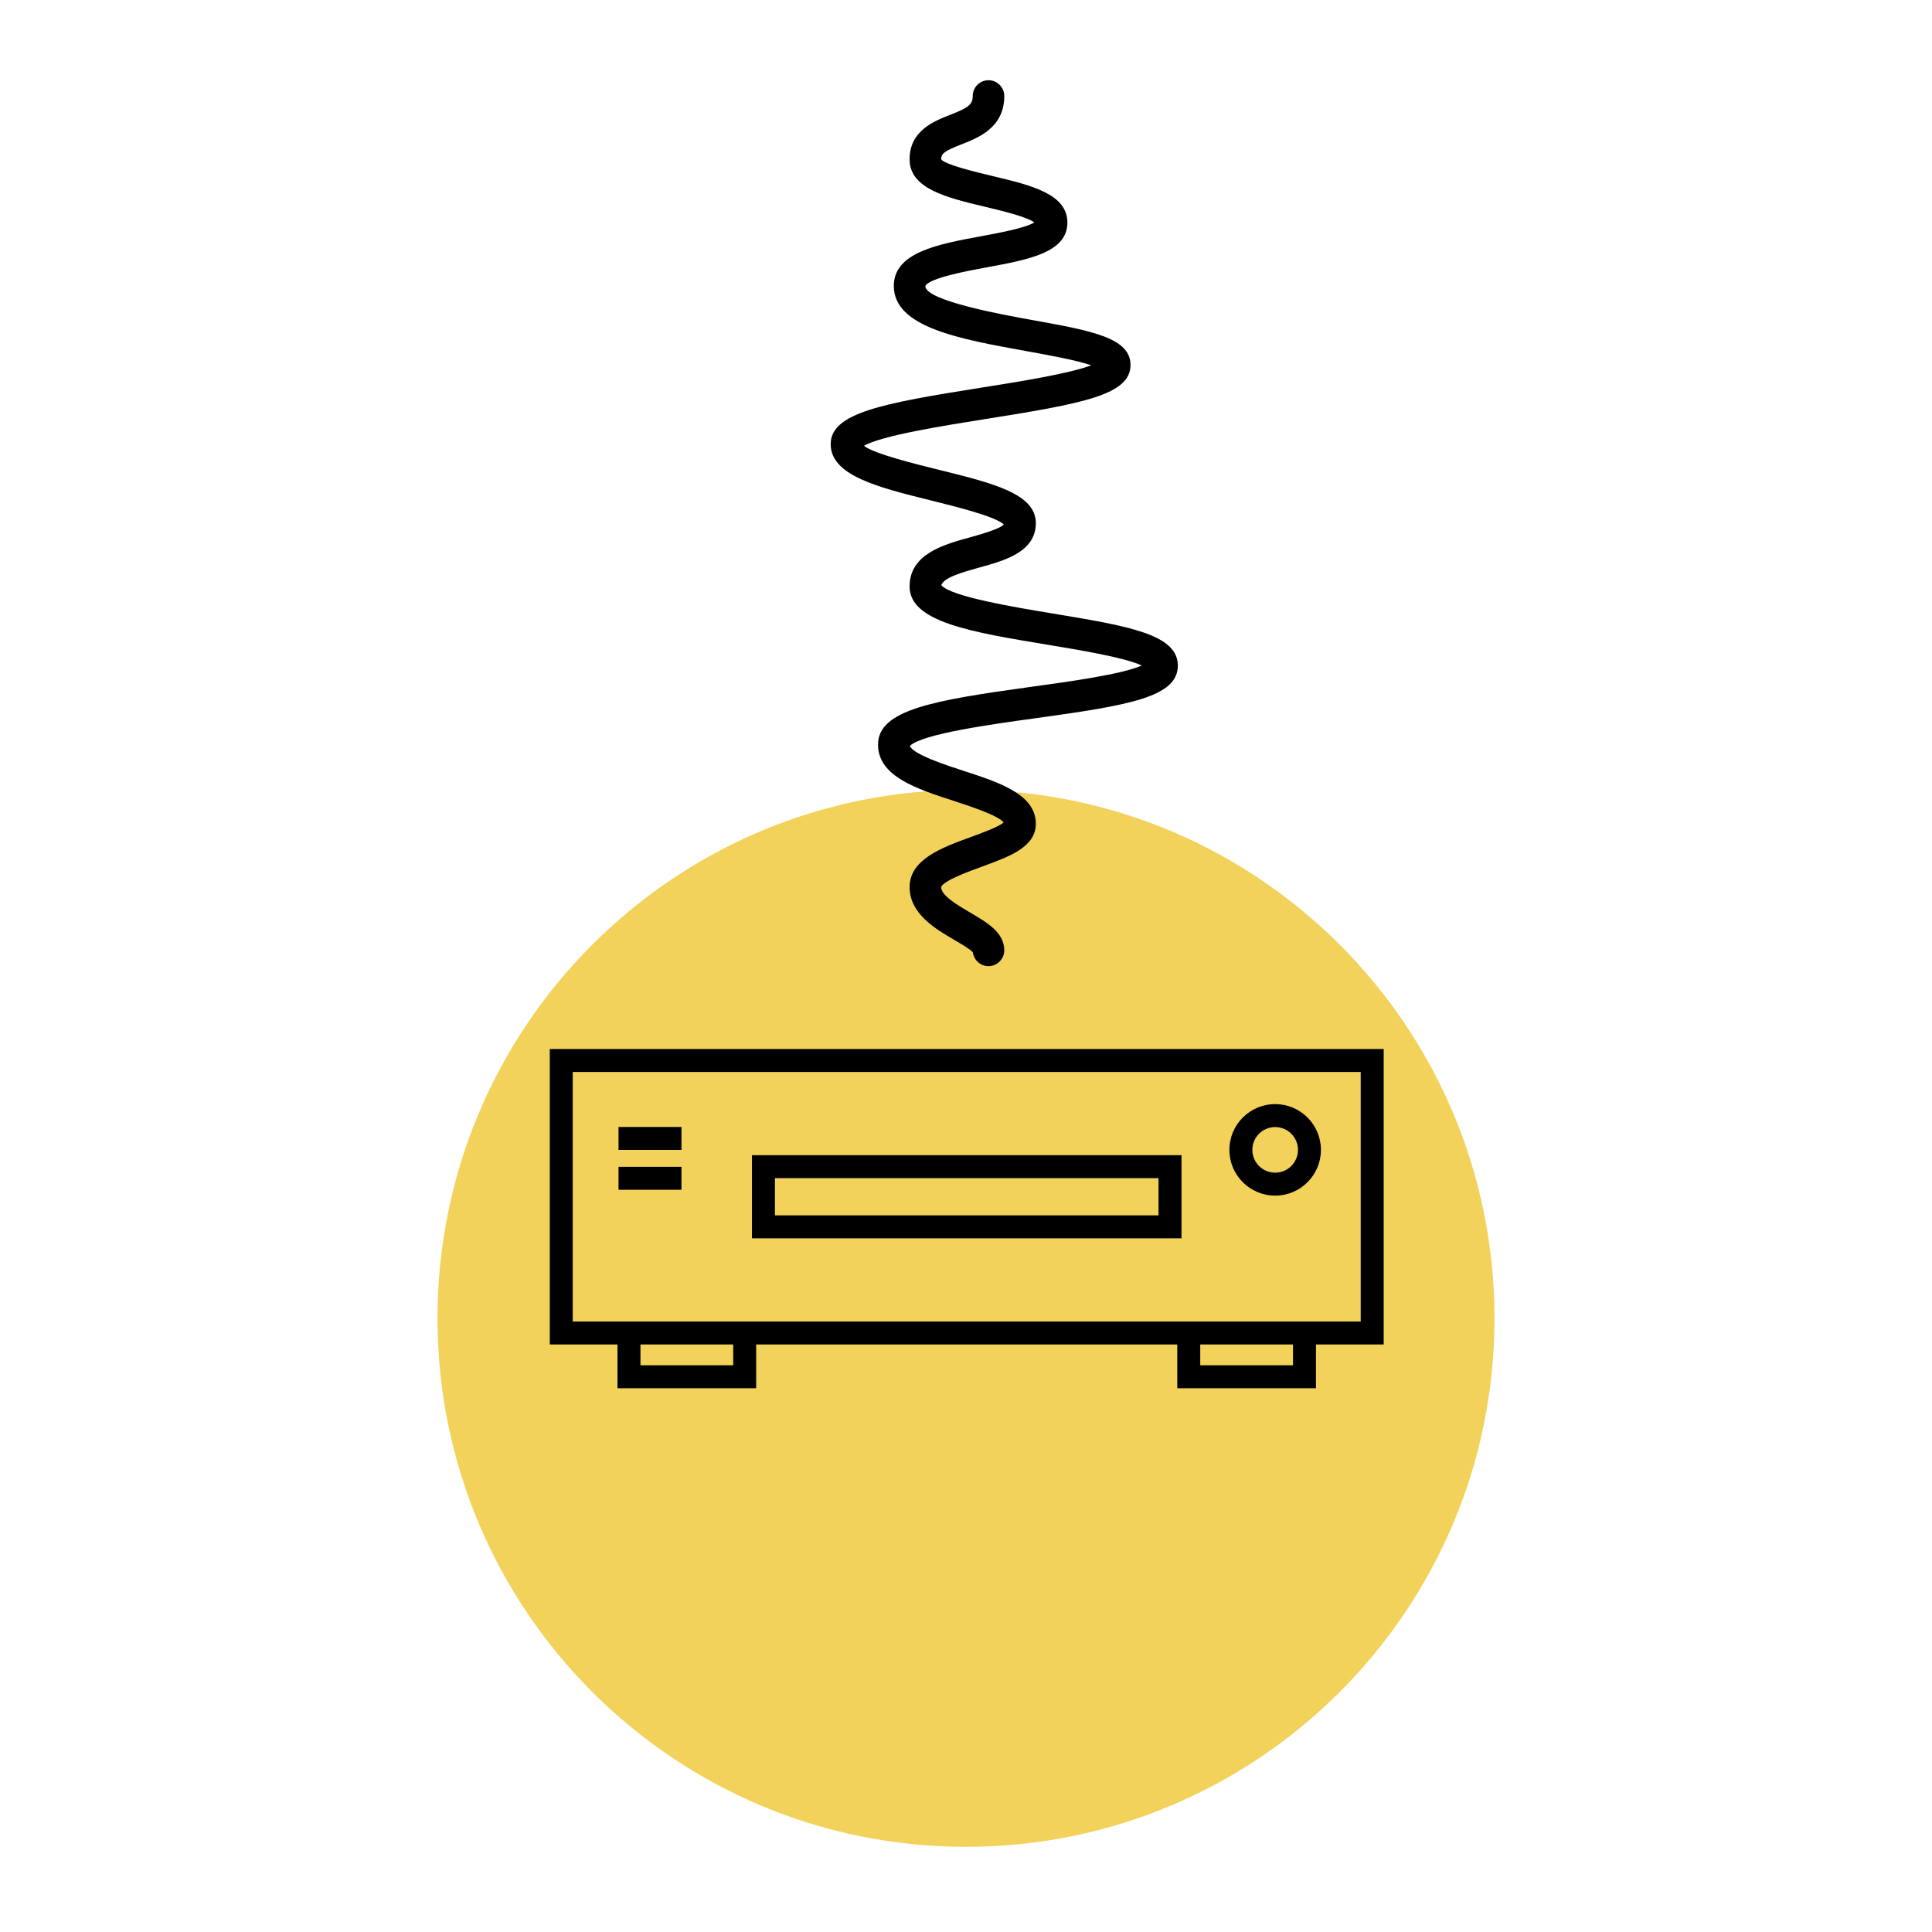 <svg xmlns="http://www.w3.org/2000/svg" xmlns:xlink="http://www.w3.org/1999/xlink" width="512" zoomAndPan="magnify" viewBox="0 0 384 384" height="512" preserveAspectRatio="xMidYMid meet" version="1.2"><defs><clipPath id="9d4b88f4f2"><path d="M 86.957 156.984 L 297.043 156.984 L 297.043 367.07 L 86.957 367.07 Z M 86.957 156.984 "/></clipPath><clipPath id="372ef3ad3e"><path d="M 192 156.984 C 133.988 156.984 86.957 204.016 86.957 262.027 C 86.957 320.043 133.988 367.07 192 367.07 C 250.012 367.07 297.043 320.043 297.043 262.027 C 297.043 204.016 250.012 156.984 192 156.984 Z M 192 156.984 "/></clipPath><clipPath id="ef3b4d504c"><path d="M 0.957 0.984 L 211.043 0.984 L 211.043 211.07 L 0.957 211.07 Z M 0.957 0.984 "/></clipPath><clipPath id="876c677ba8"><path d="M 106 0.984 C 47.988 0.984 0.957 48.016 0.957 106.027 C 0.957 164.043 47.988 211.07 106 211.07 C 164.012 211.07 211.043 164.043 211.043 106.027 C 211.043 48.016 164.012 0.984 106 0.984 Z M 106 0.984 "/></clipPath><clipPath id="ad6a888bc6"><rect x="0" width="212" y="0" height="212"/></clipPath><clipPath id="c5bff6965d"><path d="M 165.105 15.859 L 234.105 15.859 L 234.105 192.109 L 165.105 192.109 Z M 165.105 15.859 "/></clipPath><clipPath id="6f5538c873"><path d="M 109.27 208.5 L 275.02 208.5 L 275.02 275.926 L 109.27 275.926 Z M 109.27 208.5 "/></clipPath></defs><g id="a646a27c86"><g clip-rule="nonzero" clip-path="url(#9d4b88f4f2)"><g clip-rule="nonzero" clip-path="url(#372ef3ad3e)"><g transform="matrix(1,0,0,1,86,156)"><g clip-path="url(#ad6a888bc6)"><g clip-rule="nonzero" clip-path="url(#ef3b4d504c)"><g clip-rule="nonzero" clip-path="url(#876c677ba8)"><path style=" stroke:none;fill-rule:nonzero;fill:#f3d25b;fill-opacity:1;" d="M 0.957 0.984 L 211.043 0.984 L 211.043 211.07 L 0.957 211.07 Z M 0.957 0.984 "/></g></g></g></g></g></g><g clip-rule="nonzero" clip-path="url(#c5bff6965d)"><path style=" stroke:none;fill-rule:nonzero;fill:#000000;fill-opacity:1;" d="M 165.105 88.266 C 165.105 82.086 175.336 80.168 194.953 77.062 C 202.203 75.918 212.543 74.273 216.895 72.605 C 213.891 71.57 208.219 70.551 204.152 69.816 C 190.527 67.359 177.652 65.039 177.652 56.82 C 177.652 50.141 186.496 48.52 195.039 46.945 C 198.418 46.32 203.832 45.324 205.574 44.207 C 203.98 43.051 198.996 41.859 195.883 41.125 C 188.113 39.27 180.789 37.512 180.789 31.668 C 180.789 25.98 185.617 24.086 188.824 22.836 C 192.379 21.445 193.336 20.82 193.336 19.09 C 193.336 17.355 194.742 15.945 196.469 15.945 C 198.199 15.945 199.605 17.355 199.605 19.09 C 199.605 25.367 194.484 27.367 191.094 28.695 C 187.734 30.008 187.062 30.512 187.062 31.668 C 187.832 32.734 194.02 34.207 197.34 35.008 C 204.961 36.824 212.152 38.543 212.152 44.242 C 212.152 50.188 204.398 51.613 196.176 53.125 C 192.441 53.812 184.66 55.25 183.914 56.859 C 183.926 59.781 199.422 62.582 205.254 63.625 C 216.969 65.738 224.699 67.137 224.699 72.543 C 224.699 78.461 215.363 80.195 195.93 83.277 C 187.98 84.543 175.043 86.582 171.723 88.621 C 173.707 90.191 182.113 92.27 186.781 93.422 C 197.449 96.062 205.879 98.152 205.879 103.984 C 205.879 109.711 199.645 111.43 194.633 112.805 C 191.594 113.652 187.477 114.781 187.098 116.328 C 189.094 118.602 201.617 120.676 209.164 121.93 C 224.184 124.41 234.105 126.059 234.105 132.285 C 234.105 138.547 224.441 140.184 205.918 142.738 C 197.363 143.914 183.203 145.867 180.836 148.266 C 181.488 149.945 188.215 152.145 191.535 153.215 C 198.59 155.512 205.879 157.879 205.879 163.727 C 205.879 168.359 200.66 170.25 195.137 172.262 C 192.648 173.172 187.453 175.051 187.062 176.328 C 187.062 178.012 190.418 179.965 192.867 181.402 C 196.176 183.344 199.605 185.332 199.605 188.883 C 199.605 190.613 198.199 192.027 196.469 192.027 C 194.867 192.027 193.555 190.824 193.359 189.273 C 192.82 188.648 190.969 187.566 189.707 186.832 C 185.945 184.645 180.789 181.621 180.789 176.305 C 180.789 170.789 187.281 168.43 193.004 166.355 C 195.062 165.594 198.406 164.391 199.484 163.48 C 198.457 162.07 192.527 160.152 189.598 159.195 C 182.184 156.789 174.516 154.309 174.516 148.004 C 174.516 141.055 185.555 139.188 205.059 136.496 C 212.457 135.477 223.168 134.004 226.926 132.273 C 223.535 130.676 214.445 129.176 208.145 128.133 C 192.855 125.602 180.789 123.602 180.789 116.562 C 180.789 110.102 187.539 108.234 192.98 106.75 C 194.633 106.281 198.812 105.129 199.508 104.23 C 197.77 102.621 190 100.707 185.273 99.527 C 174.453 96.848 165.105 94.539 165.105 88.266 "/></g><g clip-rule="nonzero" clip-path="url(#6f5538c873)"><path style=" stroke:none;fill-rule:nonzero;fill:#000000;fill-opacity:1;" d="M 270.453 262.664 L 113.836 262.664 L 113.836 213.062 L 270.453 213.062 Z M 256.992 271.363 L 238.559 271.363 L 238.559 267.227 L 256.992 267.227 Z M 145.73 271.363 L 127.297 271.363 L 127.297 267.227 L 145.73 267.227 Z M 275.02 208.5 L 109.27 208.5 L 109.27 267.227 L 122.73 267.227 L 122.73 275.926 L 150.293 275.926 L 150.293 267.227 L 233.992 267.227 L 233.992 275.926 L 261.559 275.926 L 261.559 267.227 L 275.02 267.227 L 275.02 208.5 "/></g><path style=" stroke:none;fill-rule:nonzero;fill:#000000;fill-opacity:1;" d="M 230.266 241.562 L 154.023 241.562 L 154.023 234.164 L 230.266 234.164 Z M 234.832 229.602 L 149.461 229.602 L 149.461 246.125 L 234.832 246.125 L 234.832 229.602 "/><path style=" stroke:none;fill-rule:nonzero;fill:#000000;fill-opacity:1;" d="M 135.445 223.992 L 122.938 223.992 L 122.938 228.555 L 135.445 228.555 L 135.445 223.992 "/><path style=" stroke:none;fill-rule:nonzero;fill:#000000;fill-opacity:1;" d="M 135.445 231.914 L 122.938 231.914 L 122.938 236.477 L 135.445 236.477 L 135.445 231.914 "/><path style=" stroke:none;fill-rule:nonzero;fill:#000000;fill-opacity:1;" d="M 253.449 224.012 C 255.949 224.012 257.984 226.047 257.984 228.543 C 257.984 231.043 255.949 233.078 253.449 233.078 C 250.945 233.078 248.914 231.043 248.914 228.543 C 248.914 226.047 250.945 224.012 253.449 224.012 Z M 253.449 237.641 C 258.465 237.641 262.547 233.559 262.547 228.543 C 262.547 223.531 258.465 219.449 253.449 219.449 C 248.43 219.449 244.348 223.531 244.348 228.543 C 244.348 233.559 248.43 237.641 253.449 237.641 "/></g></svg>